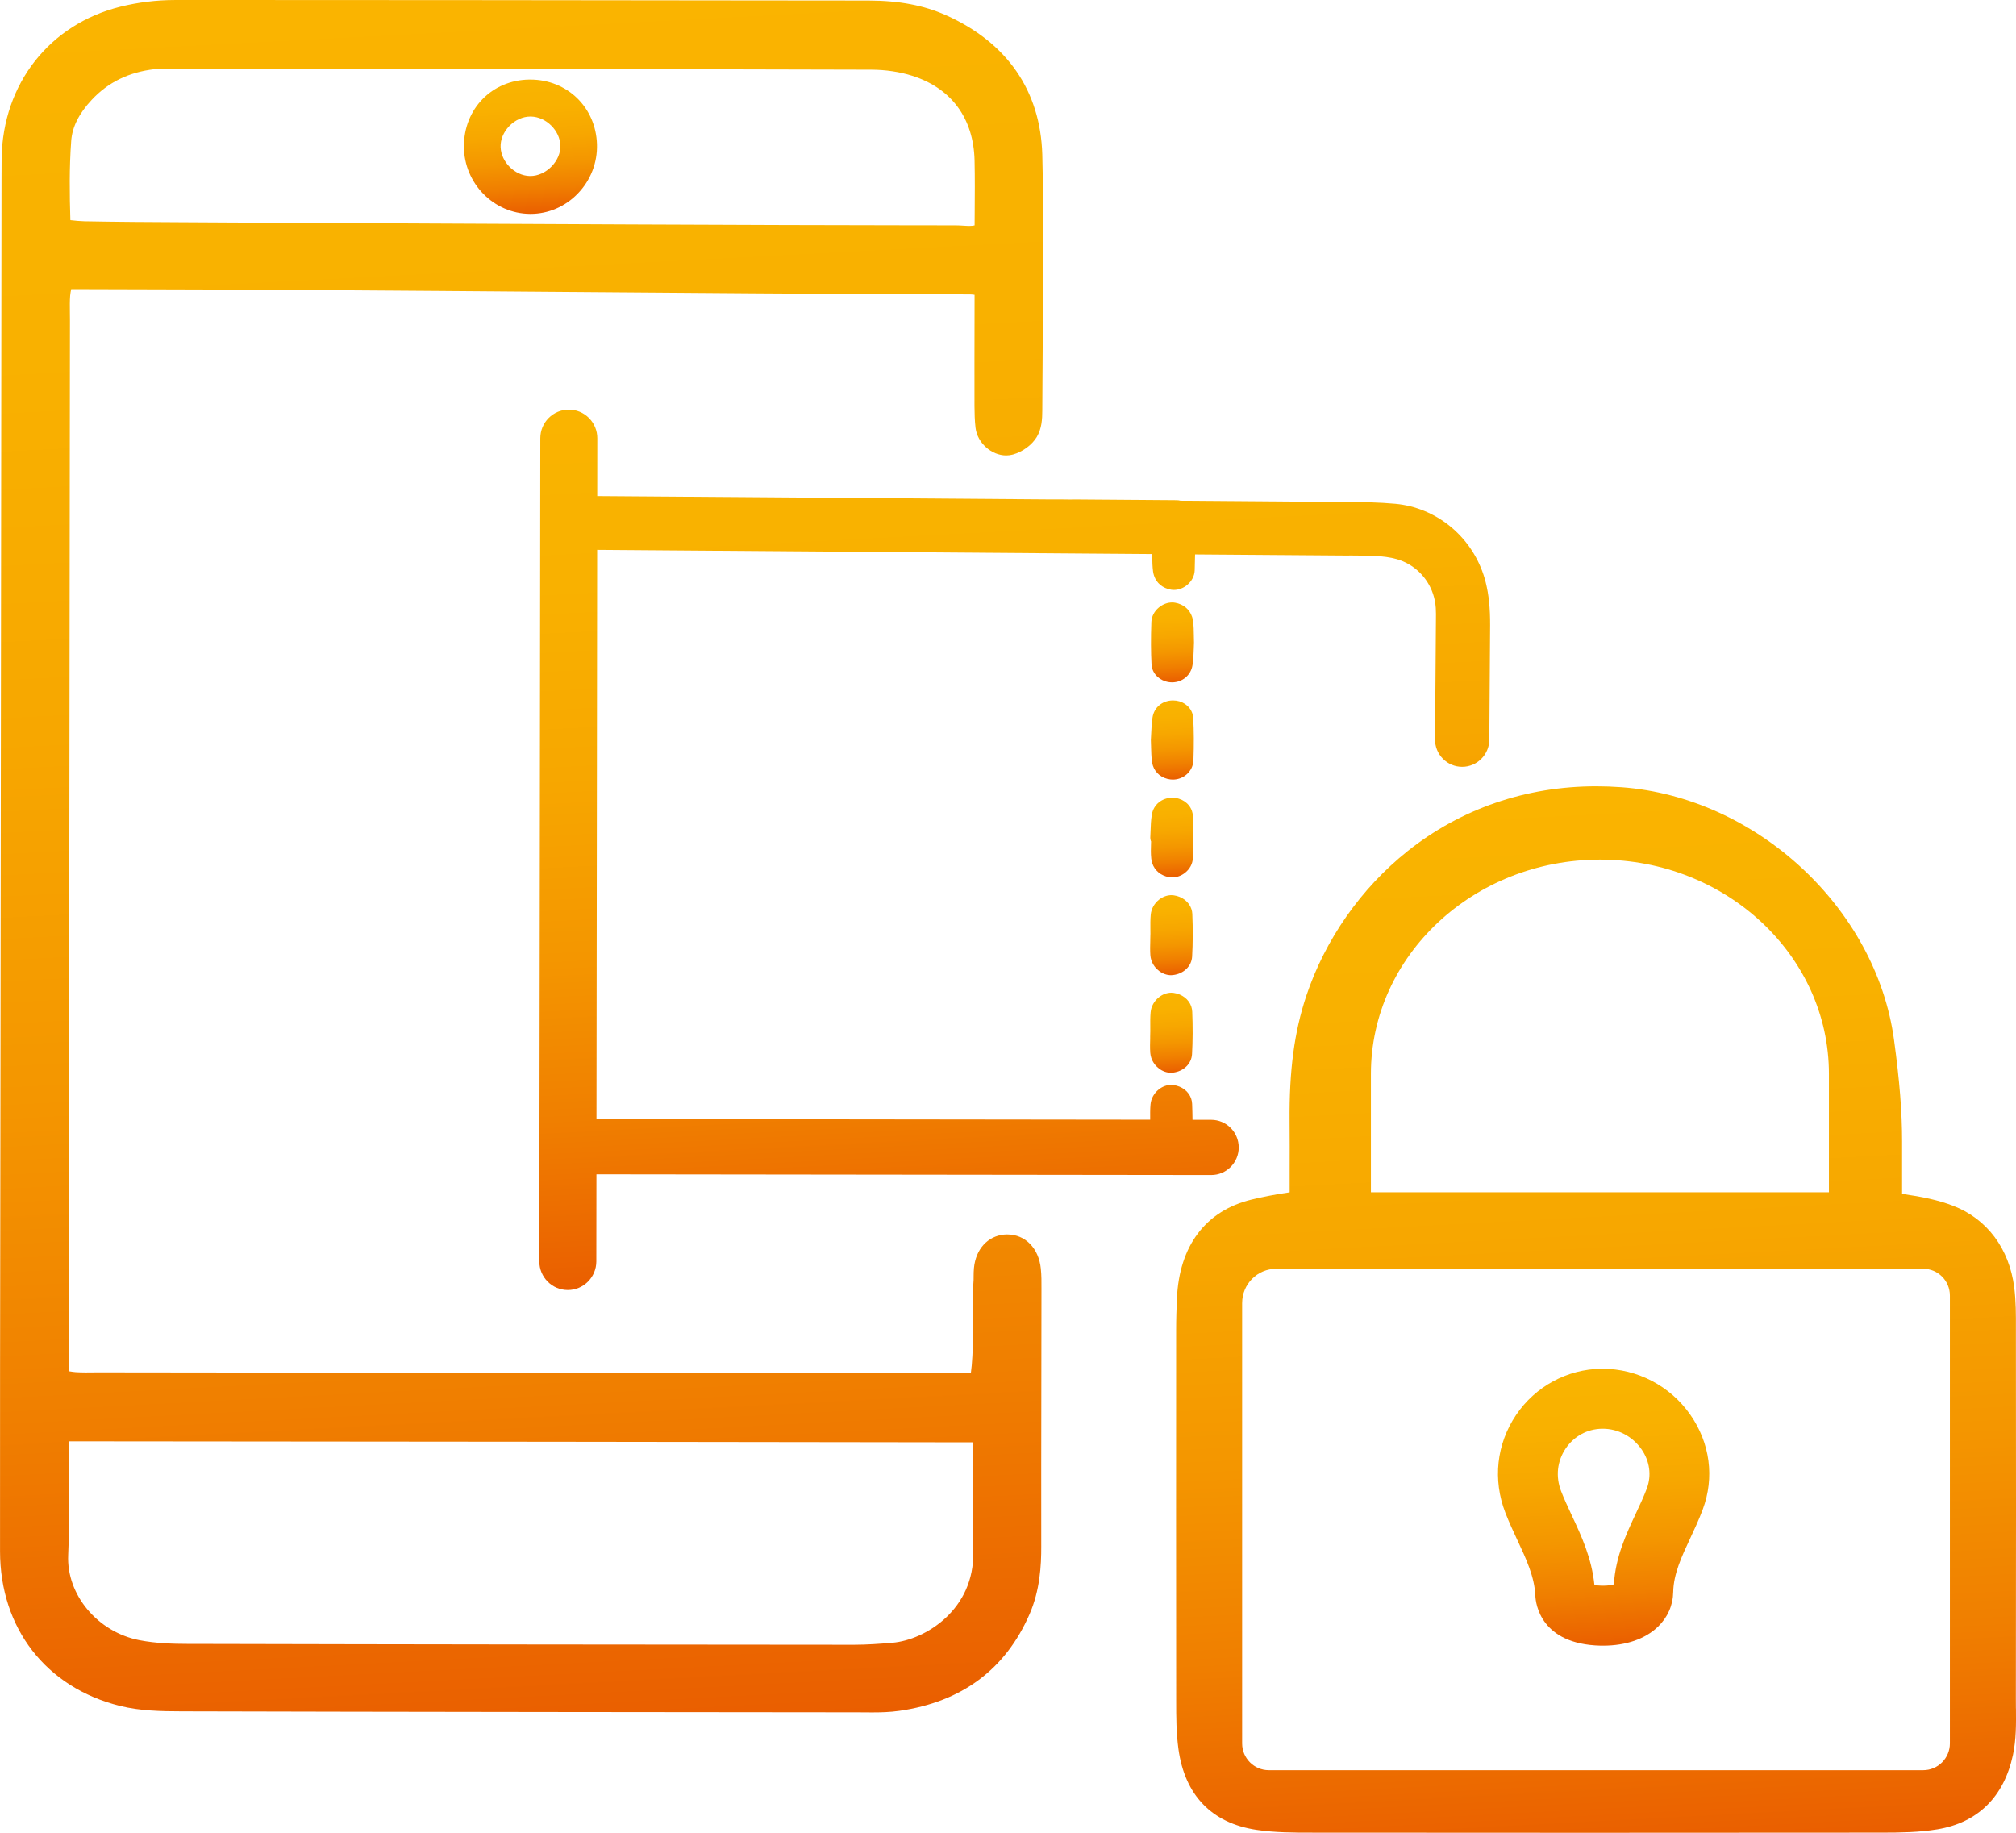 <?xml version="1.0" encoding="utf-8"?>
<svg xmlns="http://www.w3.org/2000/svg" fill="none" height="100%" overflow="visible" preserveAspectRatio="none" style="display: block;" viewBox="0 0 110 100" width="100%">
<g clip-path="url(#clip0_0_1146)" id="Capa_1">
<path d="M65.058 49.878C65.055 49.781 65.036 49.685 65.006 49.594C64.874 49.202 64.507 48.917 64.047 48.851C64.004 48.845 63.959 48.841 63.916 48.841C63.681 48.841 63.441 48.929 63.239 49.089C62.98 49.296 62.816 49.593 62.788 49.904C62.763 50.181 62.767 50.456 62.769 50.697V50.762C62.771 50.828 62.772 50.894 62.771 50.96C62.768 50.978 62.768 50.996 62.768 51.014C62.768 51.099 62.766 51.184 62.763 51.27V51.326C62.756 51.571 62.748 51.848 62.768 52.124C62.775 52.215 62.792 52.305 62.822 52.393C62.979 52.864 63.43 53.208 63.894 53.208C63.931 53.208 63.969 53.205 64.007 53.2C64.59 53.13 65.017 52.715 65.046 52.191C65.087 51.457 65.091 50.678 65.057 49.877L65.058 49.878Z" fill="url(#paint0_linear_0_1146)" id="Vector"/>
<path d="M62.758 56.595V56.651C62.751 56.895 62.743 57.171 62.763 57.449C62.771 57.539 62.789 57.63 62.817 57.718C62.974 58.189 63.425 58.532 63.889 58.532C63.926 58.532 63.964 58.53 64.002 58.525C64.585 58.454 65.012 58.04 65.041 57.516C65.082 56.782 65.086 56.002 65.052 55.202C65.048 55.104 65.03 55.009 65 54.917C64.868 54.525 64.501 54.24 64.041 54.174C63.998 54.168 63.953 54.164 63.91 54.164C63.675 54.164 63.435 54.252 63.233 54.413C62.974 54.619 62.809 54.916 62.782 55.227C62.757 55.505 62.761 55.78 62.763 56.02V56.085C62.764 56.151 62.766 56.217 62.764 56.283C62.762 56.301 62.762 56.32 62.762 56.337C62.762 56.422 62.76 56.508 62.757 56.593L62.758 56.595Z" fill="url(#paint1_linear_0_1146)" id="Vector_2"/>
<path d="M65.148 35.053V35.043C65.145 34.936 65.142 34.832 65.141 34.731V34.693C65.137 34.428 65.134 34.153 65.095 33.873C65.085 33.801 65.068 33.729 65.045 33.658C64.907 33.246 64.569 32.965 64.116 32.886C64.064 32.876 64.01 32.872 63.956 32.872C63.705 32.872 63.451 32.968 63.24 33.139C62.985 33.346 62.833 33.638 62.822 33.939C62.791 34.833 62.795 35.566 62.831 36.249C62.836 36.339 62.853 36.425 62.88 36.507C63.023 36.934 63.463 37.23 63.951 37.23H63.955C64.519 37.228 64.977 36.844 65.066 36.297C65.117 35.984 65.127 35.674 65.136 35.395C65.14 35.29 65.143 35.189 65.148 35.063V35.053Z" fill="url(#paint2_linear_0_1146)" id="Vector_3"/>
<path d="M65.087 44.515C65.082 44.424 65.067 44.336 65.037 44.252C64.894 43.821 64.466 43.529 63.967 43.526C63.398 43.526 62.938 43.904 62.849 44.444C62.797 44.751 62.788 45.05 62.778 45.35C62.774 45.465 62.771 45.58 62.764 45.693C62.761 45.749 62.769 45.806 62.789 45.865C62.794 45.881 62.8 45.897 62.807 45.913L62.803 46.026C62.795 46.29 62.785 46.562 62.816 46.845C62.824 46.929 62.842 47.015 62.869 47.096C63.003 47.498 63.336 47.776 63.783 47.858C63.839 47.867 63.897 47.873 63.956 47.873C64.208 47.873 64.462 47.781 64.67 47.613C64.922 47.412 65.074 47.123 65.086 46.823C65.121 45.955 65.123 45.2 65.087 44.514V44.515Z" fill="url(#paint3_linear_0_1146)" id="Vector_4"/>
<path d="M65.107 39.184C65.102 39.096 65.085 39.009 65.058 38.925C64.917 38.502 64.495 38.218 64.008 38.218H63.976C63.406 38.232 62.967 38.606 62.885 39.149C62.839 39.452 62.825 39.742 62.812 40.033C62.807 40.137 62.802 40.24 62.795 40.37V40.383V40.395C62.8 40.513 62.803 40.627 62.806 40.738V40.76C62.813 41.028 62.821 41.281 62.853 41.542C62.863 41.622 62.88 41.701 62.906 41.778C63.043 42.19 63.398 42.469 63.857 42.527C63.903 42.533 63.951 42.535 63.997 42.535C64.267 42.535 64.53 42.438 64.738 42.261C64.972 42.06 65.107 41.783 65.118 41.481C65.149 40.627 65.146 39.877 65.106 39.187L65.107 39.184Z" fill="url(#paint4_linear_0_1146)" id="Vector_5"/>
<path d="M32.587 27.066L32.591 23.913C32.591 23.496 32.431 23.104 32.137 22.808C31.844 22.513 31.453 22.35 31.036 22.35C30.179 22.35 29.482 23.049 29.481 23.909L29.427 68.823C29.427 69.685 30.123 70.385 30.98 70.386H30.983C31.839 70.386 32.536 69.687 32.538 68.827L32.544 64.072L66.089 64.112C66.916 64.112 67.589 63.437 67.589 62.606C67.589 61.775 66.916 61.101 66.09 61.099H65.067C65.064 60.799 65.058 60.512 65.046 60.23C65.042 60.132 65.024 60.036 64.994 59.945C64.862 59.551 64.495 59.268 64.036 59.202C63.993 59.196 63.949 59.192 63.905 59.192C63.67 59.192 63.43 59.28 63.228 59.44C62.969 59.647 62.805 59.944 62.777 60.254C62.752 60.531 62.756 60.806 62.758 61.047V61.093L32.546 61.057L32.583 30.003L62.868 30.232C62.868 30.281 62.869 30.33 62.87 30.38C62.875 30.654 62.879 30.911 62.915 31.184C62.925 31.259 62.943 31.335 62.967 31.407C63.103 31.818 63.441 32.096 63.894 32.175C63.945 32.183 63.998 32.188 64.053 32.188C64.306 32.188 64.562 32.093 64.771 31.922C65.023 31.716 65.175 31.426 65.186 31.125C65.197 30.823 65.204 30.535 65.207 30.252L73.565 30.314C73.593 30.314 73.62 30.313 73.648 30.31C74.041 30.313 74.503 30.316 74.961 30.333C75.451 30.352 75.86 30.409 76.209 30.508C77.142 30.773 77.883 31.484 78.192 32.409C78.274 32.654 78.324 32.91 78.342 33.173C78.357 33.382 78.352 33.608 78.35 33.83L78.301 40.34C78.298 40.739 78.45 41.116 78.73 41.399C79.01 41.683 79.384 41.839 79.782 41.839C80.592 41.839 81.256 41.177 81.263 40.363L81.272 39.055C81.284 37.408 81.297 35.759 81.306 34.112C81.311 33.188 81.234 32.444 81.065 31.771C81.031 31.635 80.991 31.497 80.945 31.358C80.228 29.211 78.34 27.692 76.132 27.489C75.261 27.41 74.407 27.396 73.614 27.393C73.48 27.391 72.482 27.383 64.412 27.322C64.345 27.305 64.275 27.295 64.203 27.294L58.534 27.252C58.524 27.252 58.491 27.255 58.463 27.257C58.282 27.252 58.099 27.251 57.918 27.251H57.712H57.283L49.438 27.192C43.821 27.149 38.204 27.108 32.587 27.068V27.066Z" fill="url(#paint5_linear_0_1146)" id="Vector_6"/>
<path d="M54.959 67.351C54.9 67.351 54.842 67.354 54.786 67.36C53.888 67.447 53.243 68.16 53.143 69.178C53.127 69.34 53.125 69.5 53.124 69.663V69.689C53.124 69.789 53.124 69.883 53.114 69.973C53.097 70.154 53.098 70.463 53.102 71.095C53.107 71.822 53.119 73.933 52.975 74.907H52.967C52.468 74.919 51.951 74.933 51.429 74.933H51.408C42.32 74.923 5.444 74.879 5.444 74.879H5.422C5.304 74.879 5.185 74.88 5.067 74.881H4.979C4.888 74.882 4.795 74.884 4.704 74.884H4.685C4.46 74.884 4.282 74.877 4.125 74.867C4.018 74.859 3.907 74.843 3.778 74.821L3.776 74.73C3.764 74.18 3.753 73.662 3.753 73.145C3.771 56.478 3.79 39.812 3.81 23.146L3.817 17.444C3.817 17.315 3.816 17.186 3.813 17.057V17.034C3.809 16.715 3.805 16.414 3.828 16.129C3.838 16.02 3.859 15.9 3.884 15.776H4.544C13.079 15.787 21.721 15.855 30.08 15.922C37.561 15.982 45.295 16.043 52.929 16.063C53 16.063 53.084 16.072 53.176 16.085V16.296C53.172 17.99 53.166 21.513 53.171 22.055V22.15C53.176 22.536 53.18 22.936 53.23 23.348C53.328 24.161 54.093 24.849 54.901 24.85C55.028 24.85 55.152 24.833 55.27 24.8C55.804 24.651 56.315 24.273 56.573 23.838C56.845 23.38 56.87 22.857 56.871 22.404C56.874 21.89 56.877 21.251 56.882 20.527L56.885 20.123C56.909 16.473 56.944 10.958 56.871 8.436C56.77 4.953 54.956 2.324 51.622 0.832C50.403 0.287 49.053 0.032 47.377 0.029C44.498 0.027 41.62 0.023 38.741 0.021L36.165 0.018C29.367 0.01 21.66 0.001 14.092 0.001C12.57 0.001 11.05 0.001 9.534 0.001C8.548 0.001 7.524 0.127 6.568 0.365C2.698 1.328 0.152 4.574 0.088 8.636C0.082 9.022 0.083 9.404 0.083 9.773L0.028 56.99L0.017 64.849C0.007 71.337 -0.004 78.046 0.002 84.643C0.006 88.845 2.515 92.078 6.55 93.079C7.633 93.347 8.76 93.372 9.915 93.374C15.696 93.389 22.034 93.401 29.859 93.41C34.665 93.416 46.779 93.427 46.778 93.427L47.584 93.432C48.026 93.432 48.55 93.422 49.077 93.346C52.476 92.861 54.865 91.085 56.178 88.068C56.746 86.762 56.817 85.412 56.814 84.382C56.809 82.162 56.814 78.246 56.82 74.791L56.826 70.307C56.828 69.957 56.83 69.596 56.791 69.217C56.677 68.103 55.943 67.354 54.961 67.353L54.959 67.351ZM9.222 3.742L25.716 3.759C31.674 3.767 39.538 3.778 47.54 3.802C48.328 3.805 49.105 3.921 49.783 4.137C51.92 4.819 53.125 6.463 53.176 8.766C53.197 9.712 53.189 10.666 53.183 11.59C53.181 11.828 53.18 12.065 53.178 12.299C53.101 12.319 53.009 12.328 52.886 12.328C52.781 12.328 52.67 12.32 52.552 12.313C52.42 12.305 52.271 12.296 52.121 12.296L49.96 12.294C45.432 12.289 40.519 12.274 34.497 12.247C27.1 12.216 19.671 12.176 12.486 12.14L9.741 12.125C8.249 12.118 6.392 12.108 4.604 12.074C4.365 12.069 4.116 12.044 3.84 12.013C3.796 10.622 3.777 9.143 3.886 7.679C3.944 6.92 4.31 6.191 5.006 5.446C5.903 4.485 7.026 3.938 8.436 3.773C8.687 3.744 8.962 3.741 9.222 3.741V3.742ZM3.759 81.067C3.753 80.41 3.747 79.729 3.753 79.045C3.753 78.92 3.767 78.786 3.786 78.642C12.588 78.648 21.389 78.656 30.192 78.666C35.742 78.672 41.291 78.681 46.83 78.688L53.062 78.697C53.079 78.834 53.092 78.966 53.092 79.088C53.097 79.817 53.092 80.561 53.087 81.228C53.08 82.354 53.073 83.518 53.102 84.669C53.182 87.794 50.515 89.479 48.688 89.633C48.018 89.689 47.302 89.742 46.598 89.742C40.817 89.738 35.037 89.733 29.256 89.727C22.484 89.719 16.247 89.709 10.188 89.694C9.464 89.693 8.518 89.668 7.61 89.493C5.326 89.052 3.618 87.01 3.721 84.842C3.782 83.575 3.771 82.3 3.76 81.066L3.759 81.067Z" fill="url(#paint6_linear_0_1146)" id="Vector_7"/>
<path d="M28.914 11.671H28.946C29.918 11.671 30.833 11.277 31.524 10.565C32.228 9.838 32.601 8.881 32.572 7.873C32.514 5.86 30.951 4.341 28.933 4.341H28.876C26.836 4.37 25.304 5.945 25.313 8.004C25.323 10.009 26.938 11.653 28.914 11.671ZM30.576 7.94C30.59 8.336 30.417 8.749 30.104 9.074C29.779 9.411 29.354 9.605 28.938 9.605H28.909C28.09 9.586 27.346 8.847 27.315 8.024C27.3 7.624 27.471 7.21 27.782 6.885C28.102 6.551 28.526 6.359 28.942 6.359H28.975C29.801 6.38 30.549 7.118 30.576 7.94Z" fill="url(#paint7_linear_0_1146)" id="Vector_8"/>
<path d="M82.803 84.052C83.279 85.07 83.727 86.032 83.773 87.059C83.792 87.501 84.056 89.711 87.331 89.79H87.479C88.712 89.791 89.769 89.425 90.459 88.762C90.993 88.248 91.283 87.591 91.296 86.863C91.315 85.875 91.754 84.938 92.219 83.944C92.454 83.442 92.697 82.922 92.907 82.361C93.558 80.621 93.309 78.734 92.225 77.184C91.127 75.617 89.335 74.68 87.429 74.68H87.377C85.508 74.705 83.767 75.651 82.719 77.21C81.654 78.795 81.443 80.736 82.137 82.536C82.343 83.068 82.577 83.568 82.802 84.051L82.803 84.052ZM89.56 79.066C90.016 79.717 90.125 80.499 89.858 81.211C89.695 81.649 89.489 82.088 89.27 82.554C88.722 83.726 88.154 84.935 88.057 86.449C87.936 86.484 87.743 86.52 87.468 86.52C87.448 86.52 87.426 86.52 87.405 86.52C87.232 86.516 87.097 86.5 86.997 86.483C86.848 85.006 86.292 83.815 85.751 82.66C85.541 82.21 85.343 81.783 85.177 81.356C84.873 80.57 84.963 79.727 85.422 79.044C85.879 78.363 86.606 77.966 87.416 77.955H87.456C88.286 77.955 89.072 78.372 89.56 79.068V79.066Z" fill="url(#paint8_linear_0_1146)" id="Vector_9"/>
<path d="M109.995 93.215C109.994 93.04 109.991 92.864 109.993 92.689C110.005 85.561 110 78.658 109.995 72.847V72.484C109.998 71.752 110 70.995 109.904 70.243C109.633 68.127 108.422 66.506 106.584 65.795C105.744 65.47 104.878 65.297 103.785 65.139V62.277C103.785 60.673 103.649 58.964 103.345 56.735C102.367 49.548 95.836 43.495 88.476 42.953C88.012 42.919 87.547 42.902 87.091 42.902C83.268 42.902 79.711 44.125 76.806 46.438C74.263 48.462 72.299 51.269 71.275 54.34C70.621 56.299 70.34 58.411 70.364 61.191C70.372 62.209 70.371 62.908 70.368 63.875V65.055C69.648 65.154 68.822 65.321 68.281 65.453C65.785 66.06 64.341 67.976 64.217 70.848C64.195 71.353 64.174 71.951 64.174 72.561C64.17 79.203 64.168 86.07 64.176 92.828C64.176 93.635 64.178 94.55 64.3 95.432C64.647 97.951 66.118 99.476 68.556 99.841C69.557 99.991 70.582 99.993 71.578 99.993C76.712 99.998 81.669 100 86.511 100C91.897 100 97.189 99.998 102.688 99.992C103.719 99.992 104.725 99.976 105.714 99.812C107.917 99.447 109.34 98.044 109.833 95.758C110.013 94.921 110.005 94.062 109.998 93.233V93.217L109.995 93.215ZM74.802 65.052V58.593C74.802 52.146 80.407 46.902 87.298 46.902C94.189 46.902 99.793 52.147 99.793 58.593V65.052H74.804H74.802ZM67.776 71.091C67.776 70.064 68.61 69.227 69.633 69.227H104.94C105.741 69.227 106.393 69.88 106.393 70.686V95.126C106.393 95.93 105.741 96.585 104.94 96.585H69.228C68.427 96.585 67.775 95.931 67.775 95.126V71.091H67.776Z" fill="url(#paint9_linear_0_1146)" id="Vector_10"/>
</g>
<defs>
<linearGradient gradientUnits="userSpaceOnUse" id="paint0_linear_0_1146" x1="63.784" x2="64.047" y1="48.514" y2="53.505">
<stop stop-color="#FAB500"/>
<stop offset="0.24" stop-color="#F9B100"/>
<stop offset="0.43" stop-color="#F7A700"/>
<stop offset="0.61" stop-color="#F49600"/>
<stop offset="0.77" stop-color="#F07F00"/>
<stop offset="0.93" stop-color="#EA6000"/>
<stop offset="1" stop-color="#E85001"/>
</linearGradient>
<linearGradient gradientUnits="userSpaceOnUse" id="paint1_linear_0_1146" x1="63.777" x2="64.041" y1="53.838" y2="58.829">
<stop stop-color="#FAB500"/>
<stop offset="0.24" stop-color="#F9B100"/>
<stop offset="0.43" stop-color="#F7A700"/>
<stop offset="0.61" stop-color="#F49600"/>
<stop offset="0.77" stop-color="#F07F00"/>
<stop offset="0.93" stop-color="#EA6000"/>
<stop offset="1" stop-color="#E85001"/>
</linearGradient>
<linearGradient gradientUnits="userSpaceOnUse" id="paint2_linear_0_1146" x1="63.839" x2="64.1" y1="32.544" y2="37.527">
<stop stop-color="#FAB500"/>
<stop offset="0.24" stop-color="#F9B100"/>
<stop offset="0.43" stop-color="#F7A700"/>
<stop offset="0.61" stop-color="#F49600"/>
<stop offset="0.77" stop-color="#F07F00"/>
<stop offset="0.93" stop-color="#EA6000"/>
<stop offset="1" stop-color="#E85001"/>
</linearGradient>
<linearGradient gradientUnits="userSpaceOnUse" id="paint3_linear_0_1146" x1="63.818" x2="64.081" y1="43.2" y2="48.172">
<stop stop-color="#FAB500"/>
<stop offset="0.24" stop-color="#F9B100"/>
<stop offset="0.43" stop-color="#F7A700"/>
<stop offset="0.61" stop-color="#F49600"/>
<stop offset="0.77" stop-color="#F07F00"/>
<stop offset="0.93" stop-color="#EA6000"/>
<stop offset="1" stop-color="#E85001"/>
</linearGradient>
<linearGradient gradientUnits="userSpaceOnUse" id="paint4_linear_0_1146" x1="63.846" x2="64.105" y1="37.895" y2="42.83">
<stop stop-color="#FAB500"/>
<stop offset="0.24" stop-color="#F9B100"/>
<stop offset="0.43" stop-color="#F7A700"/>
<stop offset="0.61" stop-color="#F49600"/>
<stop offset="0.77" stop-color="#F07F00"/>
<stop offset="0.93" stop-color="#EA6000"/>
<stop offset="1" stop-color="#E85001"/>
</linearGradient>
<linearGradient gradientUnits="userSpaceOnUse" id="paint5_linear_0_1146" x1="53.604" x2="56.493" y1="17.491" y2="72.388">
<stop stop-color="#FAB500"/>
<stop offset="0.24" stop-color="#F9B100"/>
<stop offset="0.43" stop-color="#F7A700"/>
<stop offset="0.61" stop-color="#F49600"/>
<stop offset="0.77" stop-color="#F07F00"/>
<stop offset="0.93" stop-color="#EA6000"/>
<stop offset="1" stop-color="#E85001"/>
</linearGradient>
<linearGradient gradientUnits="userSpaceOnUse" id="paint6_linear_0_1146" x1="25.577" x2="31.319" y1="-8.152" y2="100.952">
<stop stop-color="#FAB500"/>
<stop offset="0.24" stop-color="#F9B100"/>
<stop offset="0.43" stop-color="#F7A700"/>
<stop offset="0.61" stop-color="#F49600"/>
<stop offset="0.77" stop-color="#F07F00"/>
<stop offset="0.93" stop-color="#EA6000"/>
<stop offset="1" stop-color="#E85001"/>
</linearGradient>
<linearGradient gradientUnits="userSpaceOnUse" id="paint7_linear_0_1146" x1="28.724" x2="29.166" y1="3.785" y2="12.175">
<stop stop-color="#FAB500"/>
<stop offset="0.24" stop-color="#F9B100"/>
<stop offset="0.43" stop-color="#F7A700"/>
<stop offset="0.61" stop-color="#F49600"/>
<stop offset="0.77" stop-color="#F07F00"/>
<stop offset="0.93" stop-color="#EA6000"/>
<stop offset="1" stop-color="#E85001"/>
</linearGradient>
<linearGradient gradientUnits="userSpaceOnUse" id="paint8_linear_0_1146" x1="87.141" x2="88.051" y1="73.534" y2="90.823">
<stop stop-color="#FAB500"/>
<stop offset="0.24" stop-color="#F9B100"/>
<stop offset="0.43" stop-color="#F7A700"/>
<stop offset="0.61" stop-color="#F49600"/>
<stop offset="0.77" stop-color="#F07F00"/>
<stop offset="0.93" stop-color="#EA6000"/>
<stop offset="1" stop-color="#E85001"/>
</linearGradient>
<linearGradient gradientUnits="userSpaceOnUse" id="paint9_linear_0_1146" x1="84.784" x2="88.272" y1="38.568" y2="104.834">
<stop stop-color="#FAB500"/>
<stop offset="0.24" stop-color="#F9B100"/>
<stop offset="0.43" stop-color="#F7A700"/>
<stop offset="0.61" stop-color="#F49600"/>
<stop offset="0.77" stop-color="#F07F00"/>
<stop offset="0.93" stop-color="#EA6000"/>
<stop offset="1" stop-color="#E85001"/>
</linearGradient>
<clipPath id="clip0_0_1146">
<rect fill="white" height="100" width="110"/>
</clipPath>
</defs>
</svg>